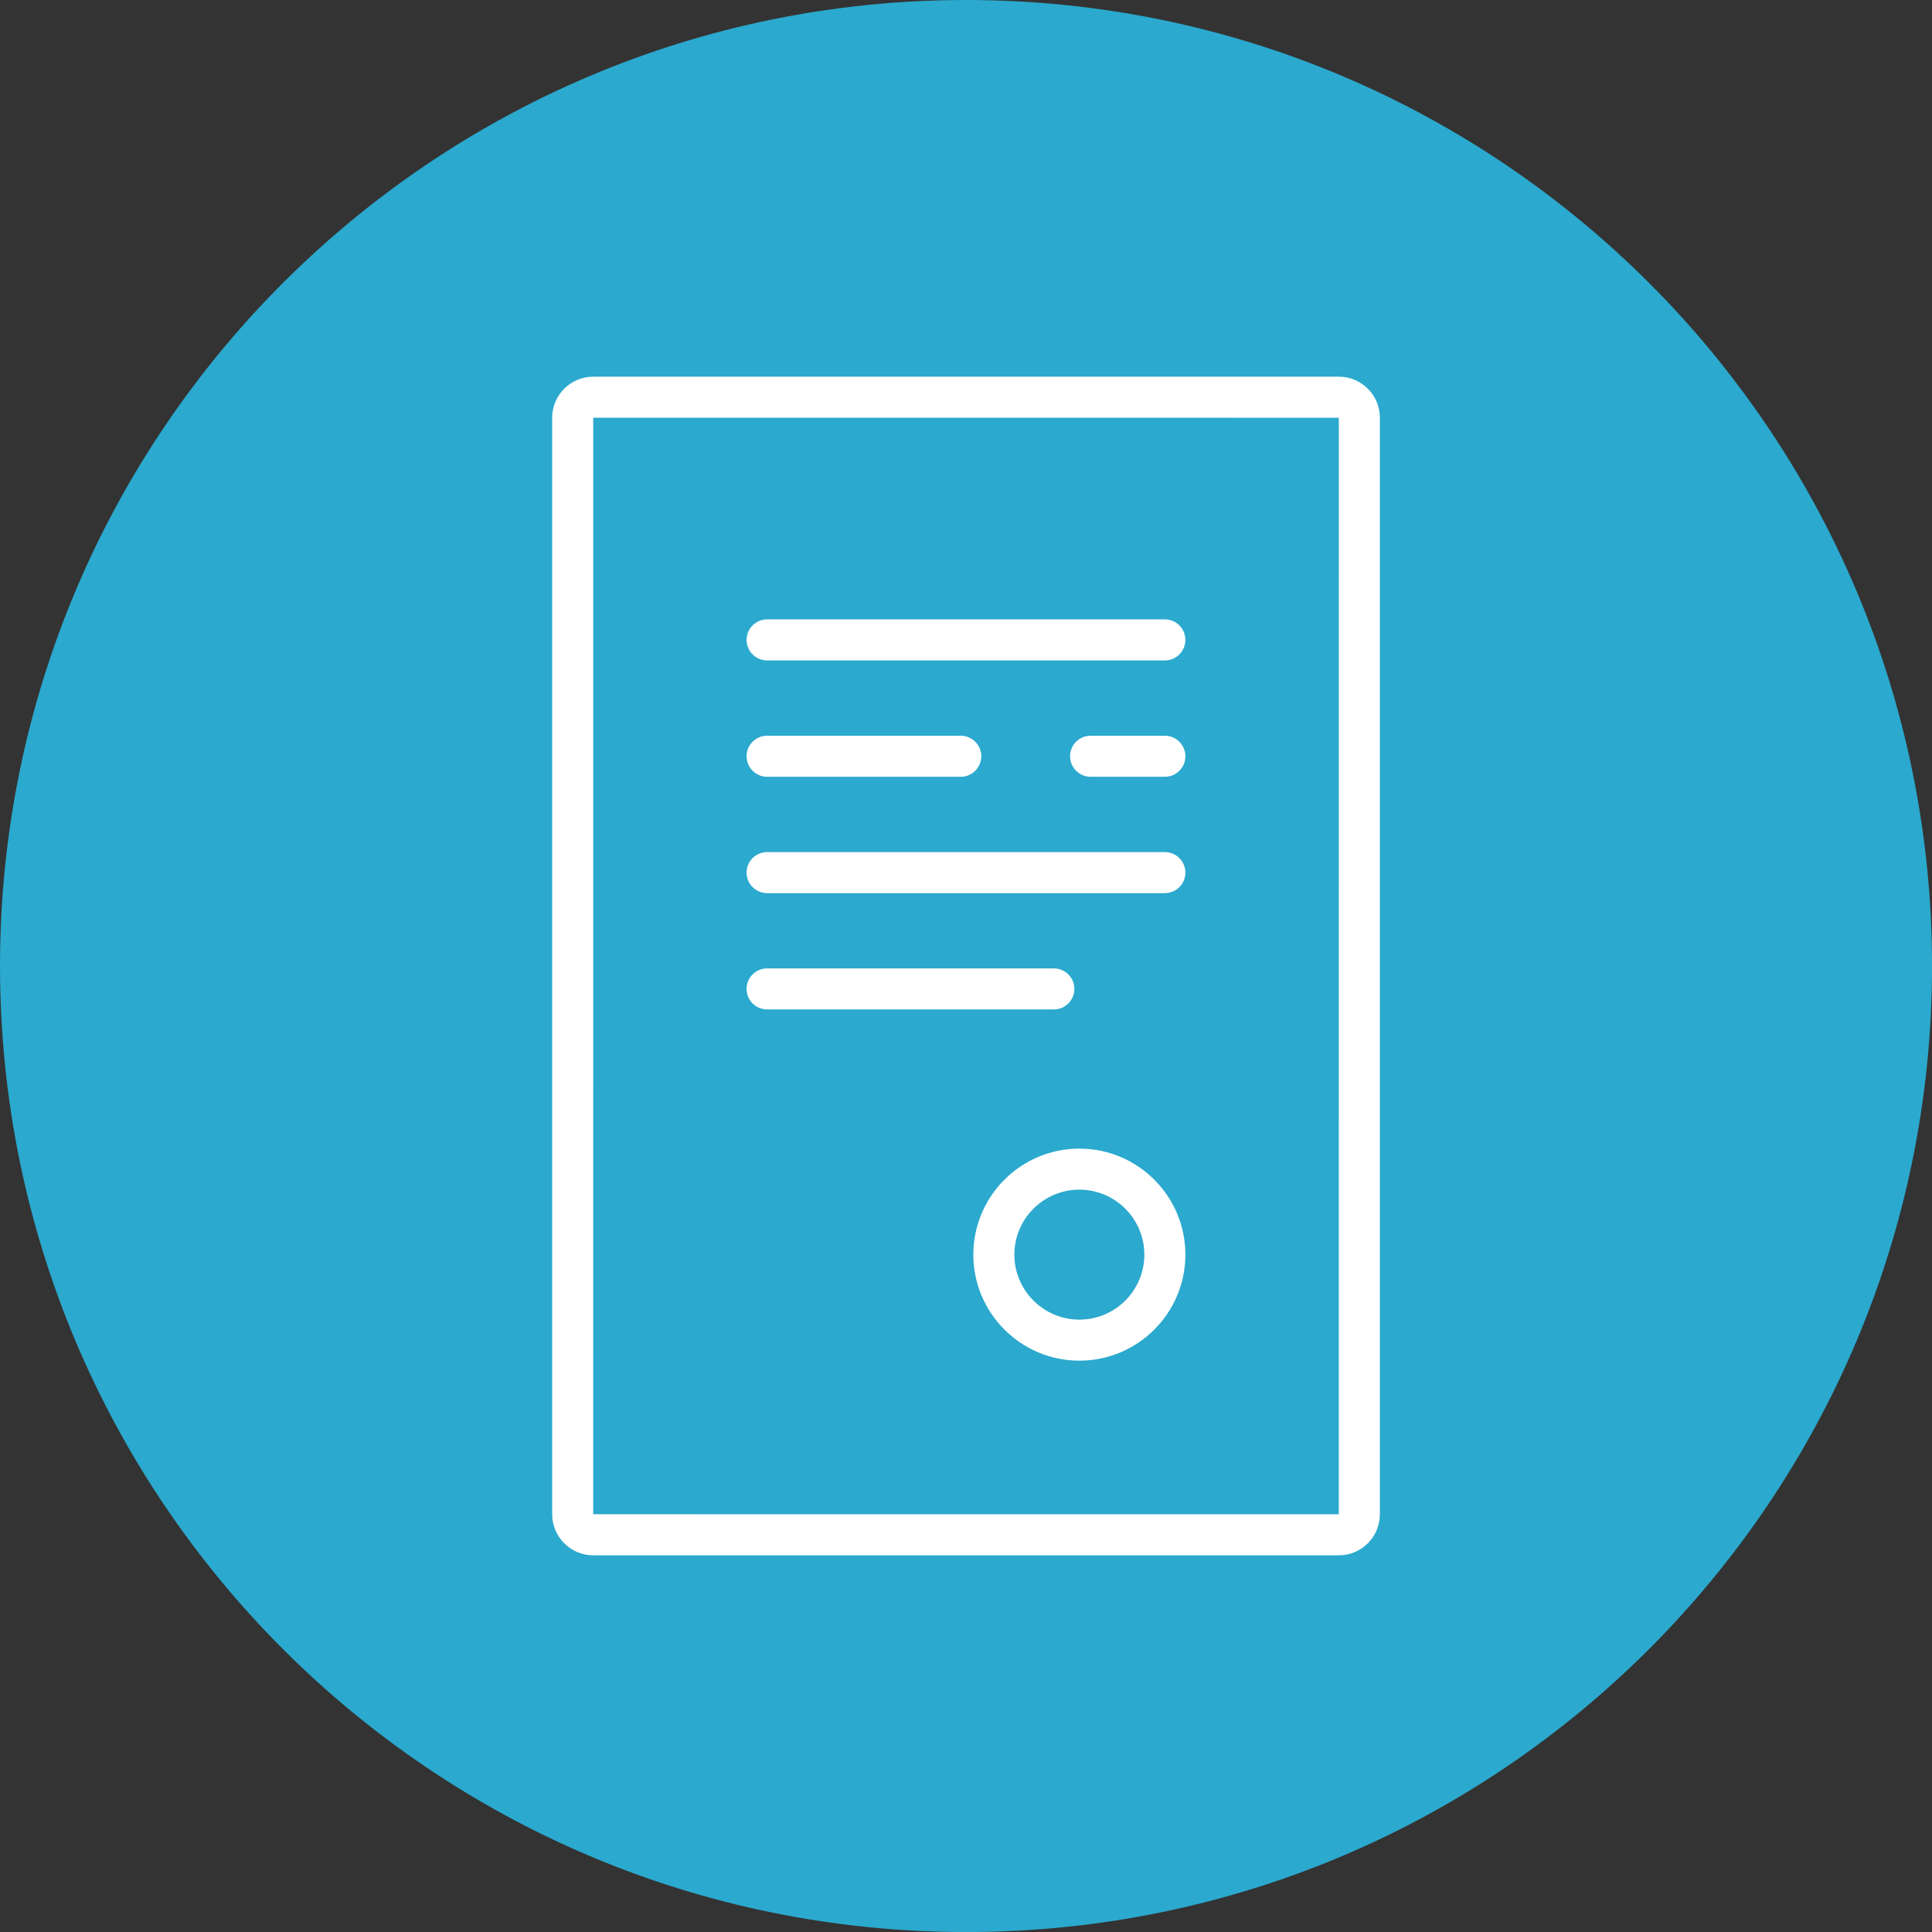 <svg xmlns="http://www.w3.org/2000/svg" xmlns:xlink="http://www.w3.org/1999/xlink" version="1.1" width="47.075pt" height="47.075pt" viewBox="0 0 47.075 47.075">
<rect x="0" y="0" width="47.075" height="47.075" fill="#333333" stroke="none"/>
<defs>
<clipPath id="clip_0">
<path transform="matrix(1,0,0,-1,0,47.075)" d="M0 47.075H47.075V0H0Z"/>
</clipPath>
</defs>
<g id="layer_1" data-name="Layer 1">
<g clip-path="url(#clip_0)">
<path transform="matrix(1,0,0,-1,47.076,23.538)" d="M0 0C0-12.999-10.539-23.538-23.538-23.538-36.538-23.538-47.076-12.999-47.076 0-47.076 13-36.538 23.538-23.538 23.538-10.539 23.538 0 13 0 0" fill="#2ba9ce"/>
<path transform="matrix(1,0,0,-1,28.383,15.092)" d="M0 0H-9.692C-9.968 0-10.192-.224-10.192-.5-10.192-.776-9.968-1-9.692-1H0C.276-1 .5-.776 .5-.5 .5-.224 .276 0 0 0" fill="#ffffff"/>
<path transform="matrix(1,0,0,-1,18.691,18.927)" d="M0 0H4.719C4.995 0 5.219 .224 5.219 .5 5.219 .776 4.995 1 4.719 1H0C-.276 1-.5 .776-.5 .5-.5 .224-.276 0 0 0" fill="#ffffff"/>
<path transform="matrix(1,0,0,-1,28.383,17.927)" d="M0 0H-1.81C-2.086 0-2.31-.224-2.31-.5-2.31-.776-2.086-1-1.81-1H0C.276-1 .5-.776 .5-.5 .5-.224 .276 0 0 0" fill="#ffffff"/>
<path transform="matrix(1,0,0,-1,26.178,24.096)" d="M0 0C0 .276-.224 .5-.5 .5H-7.487C-7.763 .5-7.987 .276-7.987 0-7.987-.276-7.763-.5-7.487-.5H-.5C-.224-.5 0-.276 0 0" fill="#ffffff"/>
<path transform="matrix(1,0,0,-1,28.383,20.762)" d="M0 0H-9.692C-9.968 0-10.192-.224-10.192-.5-10.192-.776-9.968-1-9.692-1H0C.276-1 .5-.776 .5-.5 .5-.224 .276 0 0 0" fill="#ffffff"/>
<path transform="matrix(1,0,0,-1,26.3,32.154)" d="M0 0C-.873 0-1.584 .711-1.584 1.584-1.584 2.457-.873 3.167 0 3.167 .873 3.167 1.583 2.457 1.583 1.584 1.583 .711 .873 0 0 0M0 4.167C-1.425 4.167-2.584 3.008-2.584 1.584-2.584 .159-1.425-1 0-1 1.424-1 2.583 .159 2.583 1.584 2.583 3.008 1.424 4.167 0 4.167" fill="#ffffff"/>
<path transform="matrix(1,0,0,-1,32.622,37.397)" d="M0 0V.5H.001ZM-.001 .5-18.168 .501-18.167 27.219 0 27.218ZM0 28.219H-18.167C-18.719 28.219-19.168 27.77-19.168 27.218V.501C-19.168-.051-18.719-.5-18.167-.5H0C.552-.5 1-.051 1 .501V27.218C1 27.77 .552 28.219 0 28.219" fill="#ffffff"/>
</g>
</g>
</svg>
